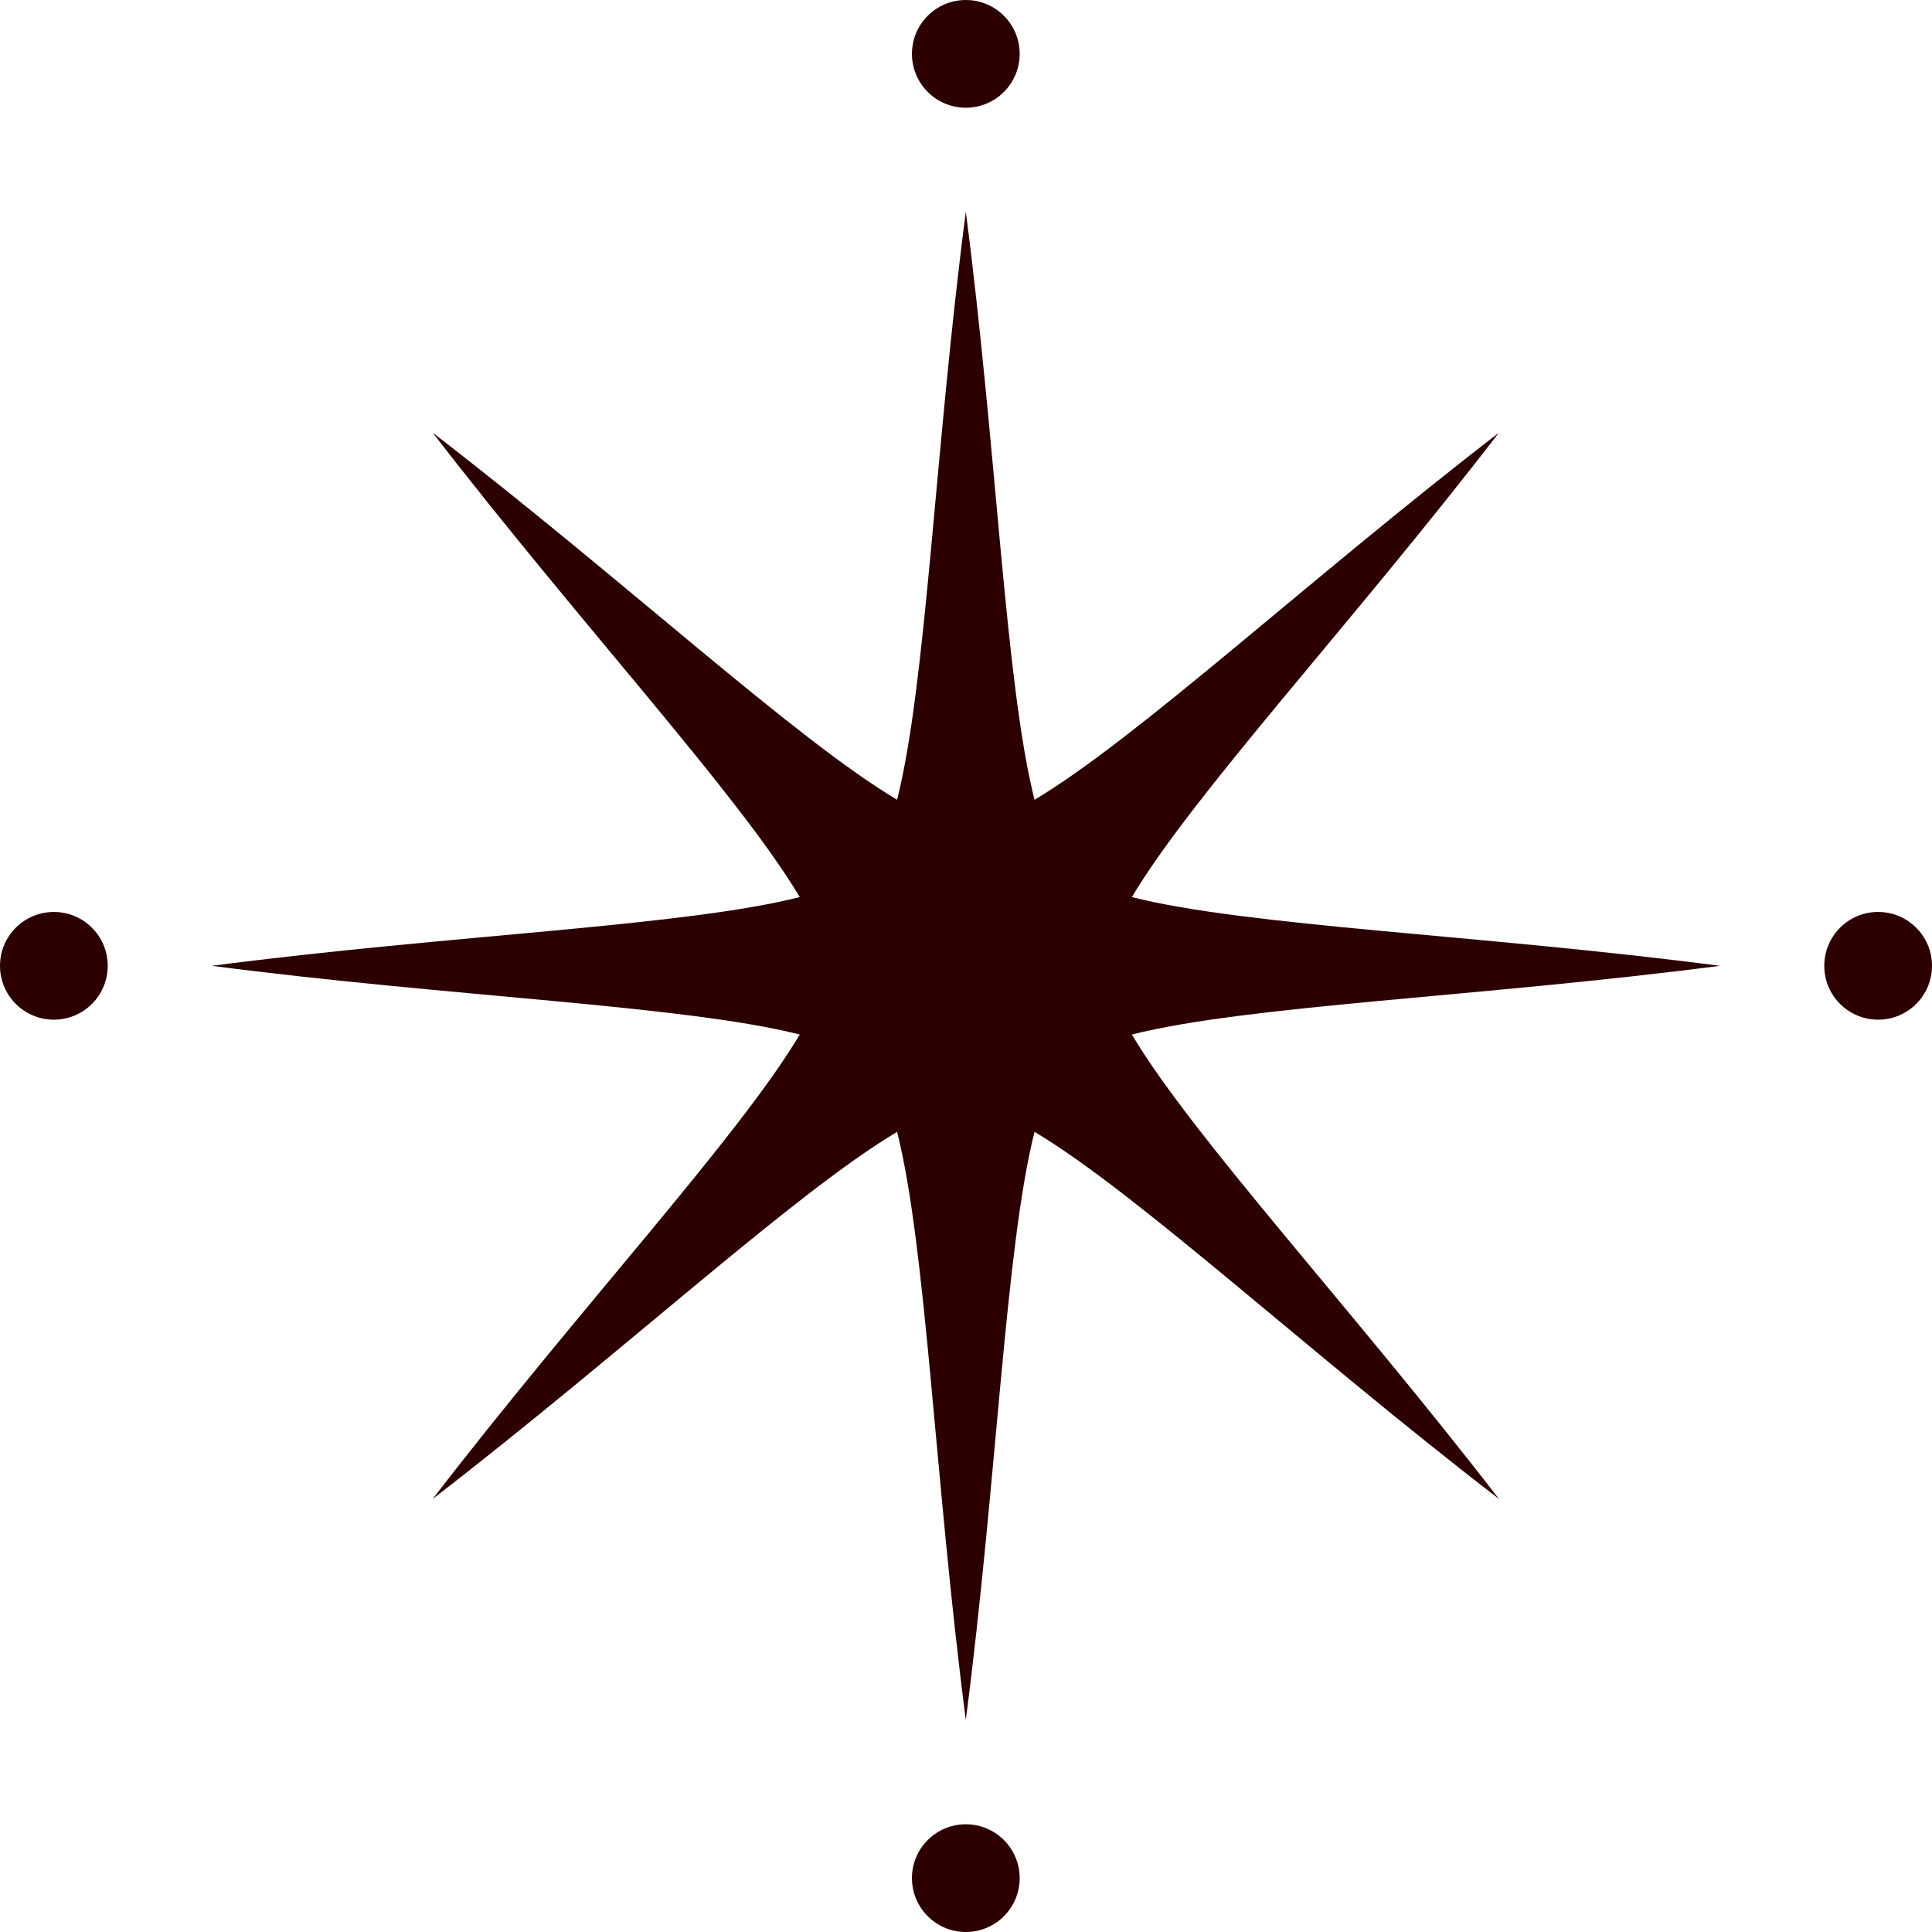 <?xml version="1.0" encoding="UTF-8"?>
<svg id="_レイヤー_2" data-name="レイヤー_2" xmlns="http://www.w3.org/2000/svg" viewBox="0 0 52.01 52.01">
  <defs>
    <style>
      .cls-1 {
        fill: #2c0000;
      }
    </style>
  </defs>
  <g id="_デザイン" data-name="デザイン">
    <g>
      <path class="cls-1" d="M30.47,27.85c3.13-.79,9.37-1.01,15.83-1.85-6.45-.84-12.7-1.06-15.83-1.85,1.65-2.77,5.91-7.34,9.88-12.5-5.15,3.97-9.73,8.23-12.5,9.88-.79-3.13-1.01-9.37-1.85-15.83-.84,6.45-1.06,12.7-1.85,15.83-2.77-1.65-7.34-5.91-12.5-9.88,3.97,5.15,8.23,9.73,9.88,12.5-3.13.79-9.37,1.01-15.83,1.85,6.45.84,12.7,1.06,15.83,1.85-1.65,2.77-5.91,7.34-9.88,12.5,5.15-3.97,9.73-8.23,12.5-9.88.79,3.13,1.01,9.37,1.85,15.83.84-6.45,1.06-12.7,1.85-15.83,2.77,1.65,7.34,5.91,12.5,9.88-3.97-5.15-8.23-9.73-9.88-12.5Z"/>
      <g>
        <circle class="cls-1" cx="26" cy="1.45" r="1.45"/>
        <circle class="cls-1" cx="26" cy="50.56" r="1.45"/>
        <circle class="cls-1" cx="1.45" cy="26" r="1.45"/>
        <circle class="cls-1" cx="50.56" cy="26" r="1.45"/>
      </g>
    </g>
  </g>
</svg>